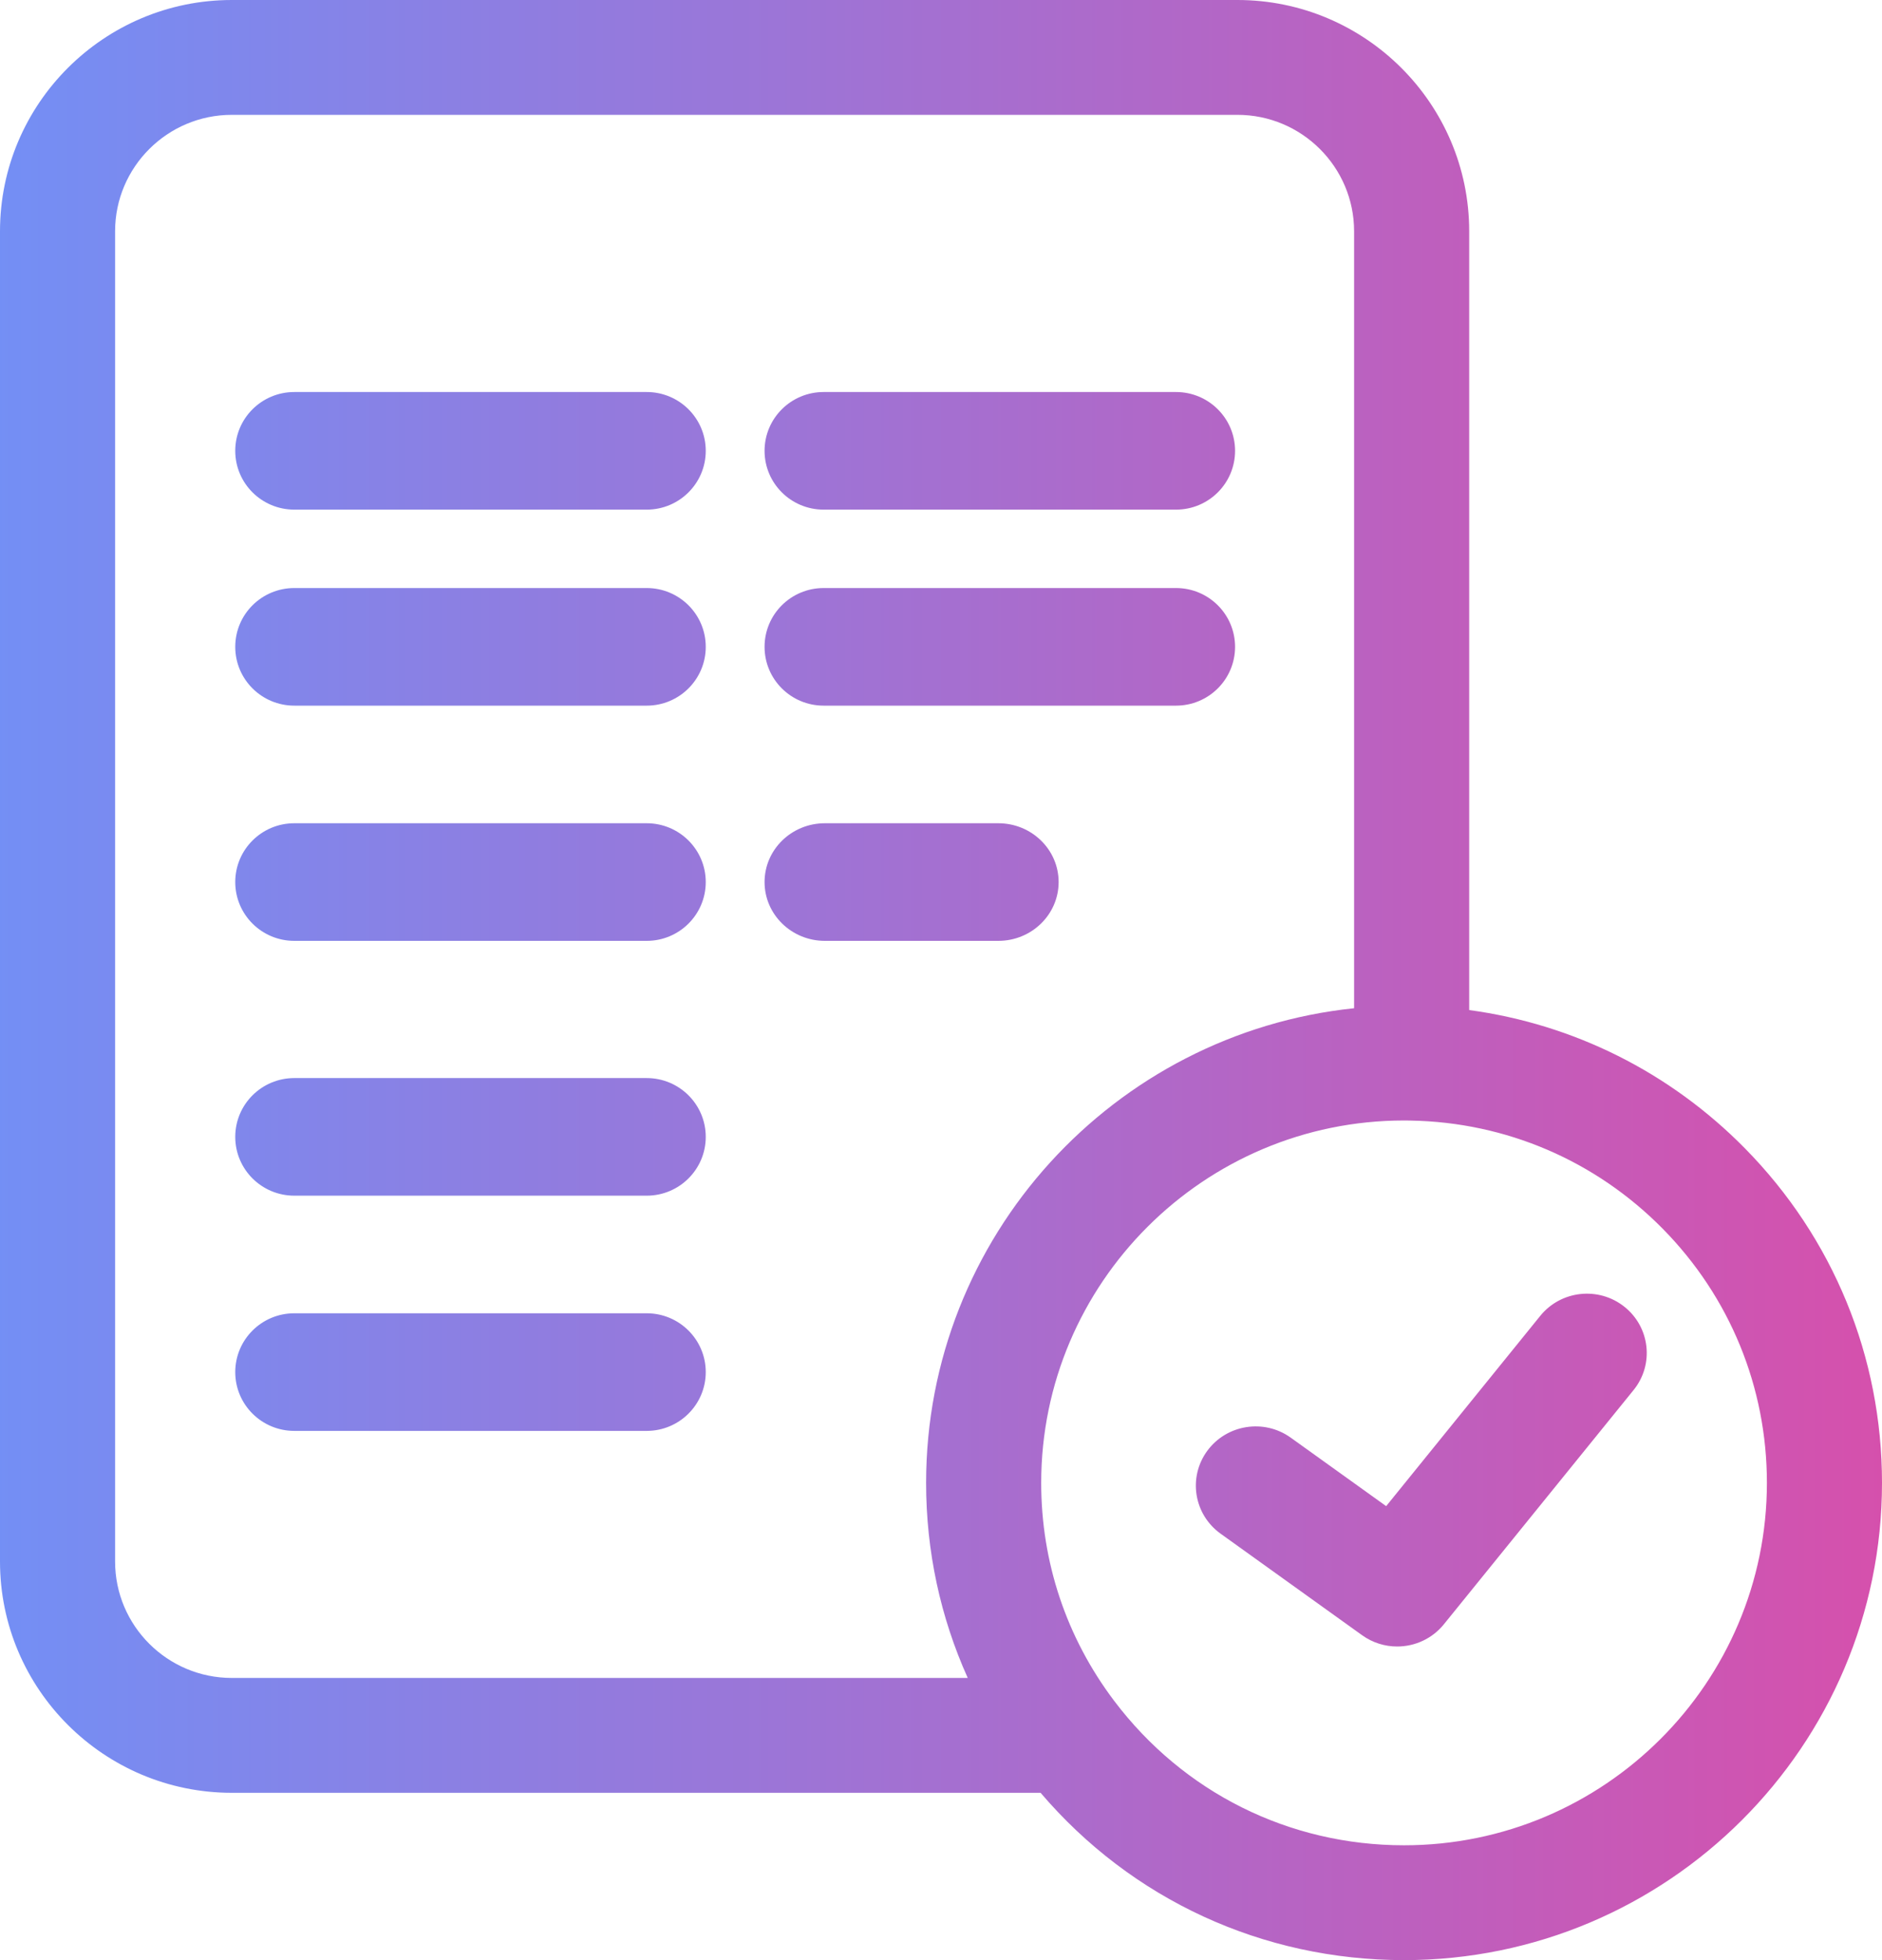 <?xml version="1.0" encoding="UTF-8"?>
<svg width="96px" height="100px" viewBox="0 0 96 100" version="1.1" xmlns="http://www.w3.org/2000/svg" xmlns:xlink="http://www.w3.org/1999/xlink">
    <!-- Generator: Sketch 53.2 (72643) - https://sketchapp.com -->
    <title>2</title>
    <desc>Created with Sketch.</desc>
    <defs>
        <linearGradient x1="0%" y1="50%" x2="100%" y2="50%" id="linearGradient-1">
            <stop stop-color="#738FF5" offset="0%"></stop>
            <stop stop-color="#D650AC" offset="100%"></stop>
        </linearGradient>
    </defs>
    <g id="Diseño-Landing" stroke="none" stroke-width="1" fill="none" fill-rule="evenodd">
        <g id="Producto" transform="translate(-852, -2407)" fill="url(#linearGradient-1)" fill-rule="nonzero">
            <g id="Ventajas" transform="translate(315, 2210)">
                <g id="2" transform="translate(466, 197)">
                    <path d="M103.988,20 C105.651,20 107,21.343 107,23 C107,24.657 105.651,26 103.988,26 L86.012,26 C84.348,26 83,24.657 83,23 C83,21.343 84.348,20 86.012,20 L103.988,20 Z M103.988,30 C105.651,30 107,31.343 107,33 C107,34.657 105.651,36 103.988,36 L86.012,36 C84.348,36 83,34.657 83,33 C83,31.343 84.348,30 86.012,30 L103.988,30 Z M103.988,42 C105.651,42 107,43.343 107,45 C107,46.657 105.651,48 103.988,48 L86.012,48 C84.348,48 83,46.657 83,45 C83,43.343 84.348,42 86.012,42 L103.988,42 Z M103.988,55 C105.651,55 107,56.343 107,58 C107,59.657 105.651,61 103.988,61 L86.012,61 C84.348,61 83,59.657 83,58 C83,56.343 84.348,55 86.012,55 L103.988,55 Z M103.988,67 C105.651,67 107,68.344 107,70 C107,71.657 105.651,73 103.988,73 L86.012,73 C84.348,73 83,71.657 83,70 C83,68.344 84.348,67 86.012,67 L103.988,67 Z M113.012,26 C111.349,26 110,24.657 110,23 C110,21.343 111.349,20 113.012,20 L130.988,20 C132.652,20 134,21.343 134,23 C134,24.657 132.652,26 130.988,26 L113.012,26 Z M113.012,36 C111.349,36 110,34.657 110,33 C110,31.343 111.349,30 113.012,30 L130.988,30 C132.652,30 134,31.343 134,33 C134,34.657 132.652,36 130.988,36 L113.012,36 Z M125,45 C125,46.657 123.622,48 121.923,48 L113.077,48 C111.378,48 110,46.657 110,45 C110,43.343 111.378,42 113.077,42 L121.923,42 C123.622,42 125,43.343 125,45 Z M153.857,66.665 C155.173,67.71 155.383,69.613 154.329,70.915 L144.65,82.868 C144.049,83.61 143.164,84 142.268,84 C141.646,84 141.02,83.812 140.48,83.424 L133.261,78.243 C131.897,77.264 131.592,75.373 132.58,74.021 C133.569,72.669 135.478,72.366 136.842,73.347 L141.708,76.839 L149.568,67.131 C150.623,65.829 152.543,65.62 153.857,66.665 Z M160.004,58.582 C164.515,63.163 167,69.225 167,75.652 C167,89.078 156.063,100 142.62,100 C135.398,100 128.723,96.907 124.08,91.464 L82.823,91.464 C76.304,91.464 71,86.171 71,79.665 L71,11.799 C71,5.293 76.304,0 82.823,0 L134.12,0 C140.639,0 145.943,5.293 145.943,11.799 L145.943,51.53 C151.266,52.251 156.18,54.699 160.004,58.582 Z M76.871,79.665 C76.871,82.94 79.541,85.604 82.823,85.604 L120.364,85.604 C118.968,82.503 118.24,79.135 118.24,75.652 C118.24,63.086 127.822,52.714 140.072,51.437 L140.072,11.799 C140.072,8.524 137.402,5.859 134.12,5.859 L82.823,5.859 C79.541,5.859 76.871,8.524 76.871,11.799 L76.871,79.665 Z M142.62,94.141 C152.826,94.141 161.129,85.847 161.129,75.652 C161.129,70.772 159.242,66.167 155.817,62.689 C152.395,59.215 147.827,57.254 142.955,57.168 L142.91,57.167 C142.814,57.166 142.717,57.164 142.62,57.164 C132.415,57.164 124.111,65.458 124.111,75.652 C124.111,79.702 125.398,83.546 127.832,86.771 C131.368,91.454 136.758,94.141 142.62,94.141 Z"></path>
                </g>
            </g>
        </g>
    </g>
</svg>
